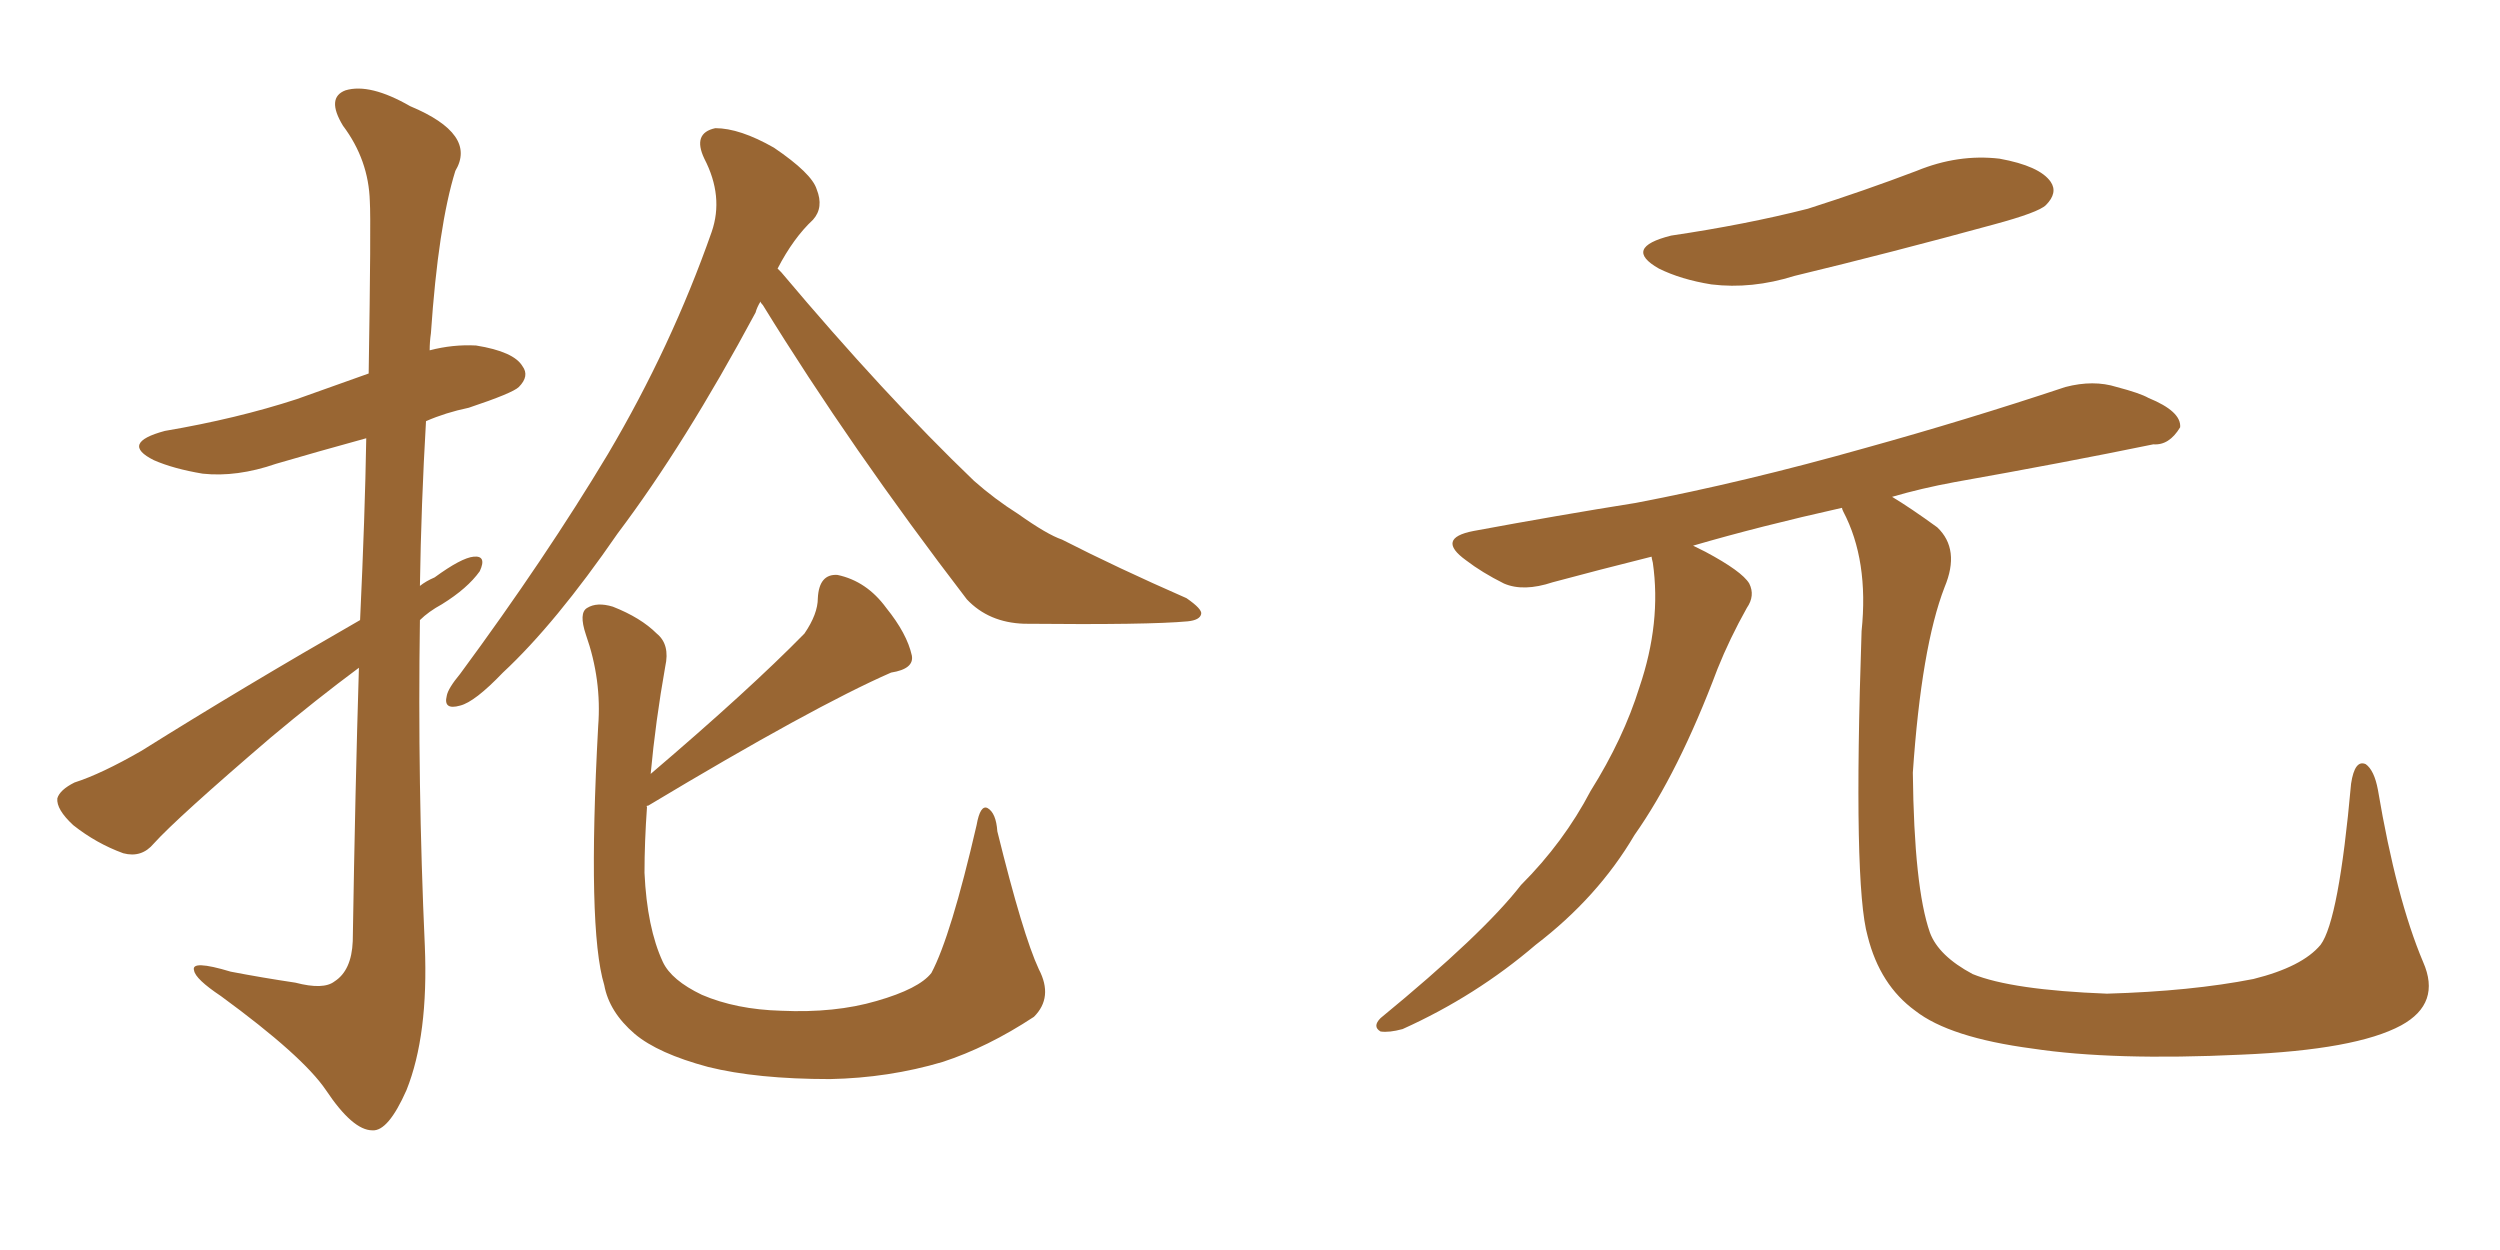 <svg xmlns="http://www.w3.org/2000/svg" xmlns:xlink="http://www.w3.org/1999/xlink" width="300" height="150"><path fill="#996633" padding="10" d="M43.21 74.41L43.21 74.41Q43.80 61.82 43.95 52.59L43.95 52.59Q38.09 54.20 33.11 55.66L33.11 55.66Q28.42 57.28 24.32 56.84L24.32 56.84Q20.80 56.25 18.46 55.22L18.46 55.22Q14.36 53.17 19.78 51.71L19.78 51.71Q28.42 50.24 35.60 47.90L35.60 47.90Q40.14 46.29 44.24 44.82L44.24 44.82Q44.53 26.51 44.38 24.17L44.38 24.17Q44.24 19.19 41.16 15.09L41.16 15.09Q39.11 11.72 41.46 10.84L41.46 10.84Q44.38 9.96 49.22 12.74L49.22 12.74Q57.28 16.11 54.64 20.51L54.64 20.51Q52.59 27.10 51.71 39.99L51.71 39.99Q51.56 41.02 51.56 42.04L51.56 42.04Q54.35 41.31 57.13 41.46L57.13 41.46Q61.67 42.19 62.70 43.95L62.70 43.95Q63.57 45.12 62.26 46.44L62.26 46.44Q61.52 47.17 56.25 48.93L56.25 48.93Q53.47 49.51 51.12 50.54L51.12 50.54Q50.54 60.50 50.39 70.31L50.39 70.31Q51.12 69.73 52.15 69.29L52.15 69.29Q55.37 66.94 56.84 66.80L56.84 66.80Q58.45 66.65 57.57 68.55L57.57 68.55Q56.10 70.61 53.03 72.51L53.03 72.51Q51.42 73.39 50.39 74.41L50.39 74.41Q50.10 94.04 50.98 113.53L50.98 113.53Q51.42 124.22 48.78 130.81L48.78 130.81Q46.58 135.79 44.68 135.64L44.68 135.64Q42.33 135.64 39.11 130.81L39.11 130.81Q36.33 126.71 26.51 119.53L26.51 119.53Q23.44 117.48 23.29 116.46L23.29 116.46Q22.85 115.14 27.69 116.60L27.69 116.60Q31.49 117.33 35.45 117.92L35.45 117.92Q38.82 118.80 40.14 117.77L40.14 117.77Q42.19 116.46 42.33 112.94L42.33 112.94Q42.63 94.34 43.07 80.13L43.07 80.13Q37.94 83.94 32.52 88.48L32.52 88.48Q21.24 98.14 18.46 101.22L18.46 101.22Q16.99 102.98 14.79 102.39L14.79 102.39Q11.57 101.22 8.79 99.02L8.79 99.02Q6.74 97.12 6.88 95.80L6.88 95.80Q7.18 94.78 8.94 93.90L8.94 93.90Q12.16 92.87 16.99 90.09L16.99 90.09Q29.15 82.47 43.21 74.41ZM91.26 36.18L91.26 36.18Q90.82 36.91 90.67 37.50L90.67 37.50Q82.18 53.32 74.12 64.01L74.12 64.01Q66.65 74.85 60.35 80.71L60.35 80.71Q56.98 84.23 55.22 84.67L55.22 84.67Q53.17 85.25 53.61 83.50L53.61 83.50Q53.76 82.62 55.22 80.86L55.22 80.86Q65.48 66.94 72.95 54.49L72.95 54.49Q80.57 41.60 85.40 27.83L85.40 27.83Q86.87 23.58 84.52 19.04L84.52 19.04Q83.06 15.97 85.84 15.38L85.84 15.38Q88.77 15.38 92.87 17.72L92.87 17.72Q97.41 20.80 98.00 22.71L98.00 22.71Q98.88 24.90 97.56 26.37L97.56 26.37Q95.21 28.56 93.31 32.23L93.31 32.23Q93.60 32.52 93.75 32.67L93.75 32.67Q106.20 47.46 116.89 57.71L116.89 57.71Q119.38 59.91 122.17 61.67L122.17 61.67Q125.68 64.16 127.44 64.75L127.44 64.75Q134.03 68.12 142.38 71.78L142.38 71.78Q144.29 73.10 144.14 73.68L144.14 73.68Q143.99 74.41 142.53 74.56L142.53 74.56Q137.84 75 122.90 74.85L122.90 74.85Q118.65 74.71 116.02 71.92L116.02 71.92Q102.10 53.76 91.55 36.62L91.55 36.62Q91.26 36.33 91.26 36.18ZM77.64 96.83L77.64 96.83L77.64 96.83Q77.34 101.07 77.34 104.74L77.34 104.74Q77.64 111.33 79.54 115.43L79.54 115.43Q80.57 117.63 84.23 119.38L84.23 119.38Q88.33 121.14 93.75 121.29L93.75 121.29Q100.20 121.58 105.18 120.12L105.18 120.12Q110.30 118.65 111.77 116.75L111.77 116.75Q114.11 112.35 117.19 99.02L117.19 99.02Q117.63 96.53 118.51 96.97L118.51 96.97Q119.53 97.56 119.68 99.76L119.68 99.76Q122.75 112.21 124.66 116.31L124.66 116.31Q126.42 119.68 124.07 122.02L124.07 122.02Q118.51 125.68 113.09 127.44L113.09 127.44Q106.64 129.35 99.61 129.49L99.61 129.49Q90.82 129.49 84.96 128.03L84.96 128.03Q78.96 126.42 76.17 124.07L76.17 124.07Q73.10 121.44 72.51 118.21L72.51 118.21Q70.46 111.47 71.78 87.16L71.78 87.16Q72.22 81.59 70.31 76.17L70.31 76.17Q69.43 73.54 70.46 72.95L70.46 72.95Q71.63 72.22 73.54 72.80L73.54 72.80Q76.90 74.12 78.81 76.03L78.81 76.03Q80.42 77.34 79.83 79.98L79.83 79.98Q78.66 86.57 78.08 92.87L78.08 92.87Q89.94 82.76 96.53 76.03L96.53 76.03Q98.14 73.68 98.14 71.78L98.14 71.78Q98.29 68.85 100.49 68.99L100.49 68.99Q104.00 69.73 106.35 72.95L106.35 72.95Q108.84 76.03 109.42 78.66L109.42 78.66Q109.72 80.27 106.93 80.71L106.93 80.71Q97.56 84.81 77.78 96.68L77.78 96.68Q77.49 96.68 77.64 96.83ZM200.54 28.27L200.54 28.27Q209.47 26.95 216.94 25.05L216.94 25.05Q223.83 22.85 229.98 20.51L229.98 20.51Q234.96 18.46 239.94 19.04L239.94 19.04Q244.78 19.92 246.09 21.83L246.09 21.83Q246.97 23.14 245.51 24.61L245.51 24.61Q244.63 25.49 239.21 26.95L239.21 26.95Q226.90 30.32 215.33 33.11L215.33 33.11Q210.21 34.72 205.37 34.13L205.37 34.13Q201.71 33.54 199.07 32.23L199.07 32.23Q194.68 29.74 200.54 28.27ZM290.77 115.43L290.77 115.43L290.77 115.43Q292.97 120.41 288.13 123.05L288.13 123.05Q282.71 125.98 268.95 126.56L268.95 126.56Q253.56 127.29 243.90 125.83L243.90 125.83Q233.94 124.51 229.83 121.29L229.83 121.29Q225.59 118.21 224.12 112.35L224.12 112.35Q222.36 106.20 223.39 75.73L223.39 75.73Q224.27 67.24 221.19 61.38L221.19 61.38Q221.04 61.08 221.04 60.94L221.04 60.94Q211.23 63.13 203.17 65.48L203.17 65.48Q203.76 65.77 204.64 66.21L204.64 66.21Q209.03 68.55 209.91 70.02L209.91 70.02Q210.64 71.48 209.62 72.95L209.62 72.95Q207.57 76.61 206.10 80.27L206.10 80.27Q201.42 92.72 196.14 100.20L196.14 100.20Q191.75 107.67 184.28 113.38L184.28 113.38Q177.10 119.53 168.31 123.49L168.31 123.49Q166.70 123.93 165.67 123.78L165.67 123.78Q164.65 123.19 165.67 122.17L165.67 122.17Q177.98 112.06 182.52 106.20L182.52 106.20Q187.65 101.07 190.87 94.92L190.87 94.92Q194.82 88.62 196.73 82.47L196.73 82.47Q199.37 74.71 198.34 67.53L198.34 67.53Q198.19 66.94 198.19 66.80L198.19 66.80Q191.75 68.41 186.33 69.87L186.33 69.87Q182.81 71.04 180.47 70.02L180.47 70.02Q177.83 68.70 175.93 67.24L175.93 67.24Q172.27 64.60 176.81 63.72L176.81 63.72Q187.06 61.82 196.29 60.35L196.29 60.35Q209.33 57.86 223.83 53.76L223.83 53.76Q235.99 50.39 247.85 46.44L247.85 46.44Q251.22 45.56 254.00 46.44L254.00 46.44Q256.79 47.17 257.81 47.75L257.81 47.75Q261.77 49.37 261.62 51.27L261.62 51.27Q260.30 53.47 258.40 53.32L258.40 53.32Q247.71 55.52 234.52 57.86L234.52 57.86Q230.57 58.59 227.05 59.62L227.05 59.62Q229.25 60.94 232.47 63.28L232.47 63.28Q235.25 65.92 233.35 70.46L233.35 70.46Q230.57 77.64 229.54 92.72L229.54 92.72Q229.69 106.49 231.59 111.91L231.59 111.91Q232.62 114.70 236.72 116.89L236.72 116.89Q241.41 118.80 252.83 119.24L252.83 119.24Q262.94 118.95 270.41 117.48L270.41 117.48Q276.27 116.02 278.47 113.38L278.47 113.38Q280.66 110.45 282.13 94.04L282.13 94.04Q282.57 91.11 283.89 91.70L283.89 91.70Q284.91 92.43 285.35 94.78L285.35 94.78Q287.55 107.81 290.77 115.43Z"/></svg>